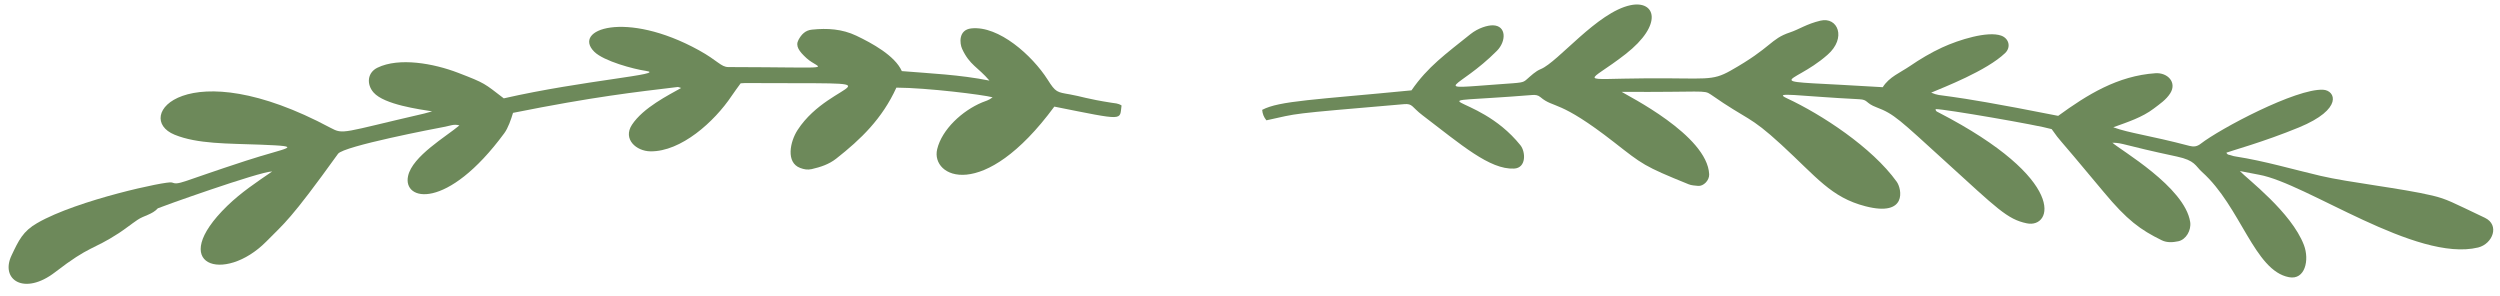 <?xml version="1.0" encoding="UTF-8" standalone="no"?><svg xmlns="http://www.w3.org/2000/svg" xmlns:xlink="http://www.w3.org/1999/xlink" fill="#000000" height="336.7" preserveAspectRatio="xMidYMid meet" version="1" viewBox="82.2 197.0 2844.5 336.7" width="2844.5" zoomAndPan="magnify"><g fill="#6d895a" id="change1_1"><path d="M1523.1,333.9c-3-3.7-4.4-7.4-4.8-11.9c19.6-10.4,60.4-11.5,169.9-22.2c18.5-26.9,39.1-41.5,67-63.9 c9-7.2,19.7-10.2,25.7-10.1c15.5,0.4,15.2,18.2,4.5,29c-44.2,44.6-80.2,44.1,3.4,38c25.3-1.8,26-1.6,30.3-5.3 c5.1-4.4,10.2-9.5,16.2-11.9c19.6-8,64.3-64.8,102.1-72.7c28.3-5.9,37.9,21.7-5.7,55.7c-44.2,34.5-57.6,28,24.7,27.5 c67.4-0.4,73.3,3.4,94.8-8.7c47.5-26.8,44.9-36,67.8-43.6c10-3.3,18.8-9.6,34.5-13.3c19.7-4.7,30,19.6,8.1,38.8 c-42.6,37.7-87.3,27.6,62.8,36.9c7.3-11.7,20-16.6,30.7-23.9c11.7-8,24.1-15.4,36.9-21.3c19.3-8.9,51.7-18.9,67.1-13.5 c9,3.2,11.4,13.2,4.6,19.8c-21.1,20.3-70.4,39.2-84.2,45.1c15.2,6.1-0.1-2.3,144.5,26.4c33.1-24.1,67.7-45.6,110.7-48.5 c13.7-0.9,24.6,10.3,16.9,22.7c-4.7,7.5-12,12.3-18.8,17.5c-13.3,10.1-29.3,15.2-46.1,21.3c18.1,6.7,40.4,9,86.8,21.2 c4.6,1.2,8.5,0.8,12.6-2.4c22.1-17.2,108.7-63.1,139.3-61.5c14.1,0.7,23.5,21.9-27.5,42.9c-40.1,16.5-78.4,27-82.5,28.7 c1.2,2.9,3.7,2.3,5.5,3.1c1.7,0.7,3.6,1,5.4,1.3c32.6,5.1,64.3,14.5,96.3,22c32.4,7.6,92.6,14.2,127.1,22.4 c16.7,4,22.3,7.5,59.8,25.3c17.2,8.2,8.9,29.7-7.7,33.8c-70.7,17.1-195.4-73.2-249.3-82.8c-6.6-1.2-13.1-2.5-21.8-4.2 c8.4,9,58.6,46.8,72.9,84.2c6.5,17.1,1.3,40-16.9,36.6c-39.5-7.3-54.9-80.2-99-119.7c-7.8-7-7.6-13.1-28.7-17.6 c-62.5-13.3-61.1-15.6-73.3-15.7c8.7,8.1,82.4,50.3,88.5,90.2c1.4,9.4-4.7,20-13.5,21.9c-6.2,1.3-12.8,1.8-18.8-1.1 c-24.5-12-39.5-23-65.9-54.7c-62.4-75-45.9-53.2-59.4-71.8c-15.5-4.6-121.8-22.9-132-22.8c-0.3,2.5,1.9,3.1,3.4,3.9 c147.9,76.5,129.5,132.2,100.3,126.1c-22.3-4.6-33.9-17-92.1-69.9c-53.2-48.4-58.8-54.5-78.9-62.1c-13-4.9-9.3-8.7-19.6-9.2 c-70-3.5-99.2-8.9-82.2-1c39.1,18.2,96.7,55.7,124.8,94.9c5.8,8,12.3,40.2-35.5,27.9c-39.3-10.1-55.6-33.2-95.8-70.1 c-37-34-37.1-26.9-80.3-57.1c-7.9-5.5-8.3-2.4-101.4-3c6.1,4.1,97.6,49.3,99.6,93.8c0.3,7.1-6.7,13.8-12.6,13.2 c-3.7-0.4-7.6-0.5-10.9-1.9c-51.1-20.7-52.3-22.5-84.6-47.7c-63.3-49.4-68.2-38.1-83.9-51.4c-2.8-2.4-5.9-2.7-9.5-2.4 c-146.1,11.7-64.8-7.1-13.3,57.1c6,7.4,7,25.9-7.2,26.6c-27.7,1.3-60.2-27.2-104.1-60.6c-12.4-9.4-11.1-13.6-21.1-12.7 C1543.3,327.2,1561.9,325.5,1523.1,333.9z"/><path d="M604.9,339.7c-6.1-1.9-11,0.5-15.9,1.4c-10.8,2-115.9,22.1-122.2,30.9c-55.2,76.7-60.9,78.7-81.5,99.7 c-48.1,48.7-114.3,27.3-44.4-40.6c15.7-15.2,33.3-26.9,51-39c-14-0.1-129.6,41.3-130.1,41.9c-6.3,7.1-15.9,8.2-23.2,13.2 c-7.1,4.8-13.9,10.3-21.1,15c-30.4,19.8-32.4,13.5-72.6,44.5c-35,27-62.7,8.7-49.6-19c8.3-17.5,13-27.6,29.4-37 c45.7-26.3,147.9-48,152.9-46.1c8.5,3.2,8.6,0,84.4-24.7c47.2-15.4,69.3-16.2,16.6-18.3c-37.5-1.4-71.7-0.7-97.7-11.3 c-48.2-19.6,13.1-95.7,177.3-7.9c15,8,12.9,5.4,106.6-16.2c2.5-0.6,5-1.3,9.1-2.5c-14.2-2.3-54.4-7.6-66.6-21.4 c-8.3-9.4-7.2-22.7,4.4-28.3c24.5-11.9,63.6-5,91.9,5.9c31.2,12,29.4,11.9,51.8,29c90.3-20.6,187.9-27.5,161.4-31.3 c-13.3-1.9-47.6-11-58.4-21.7c-25.5-25.3,35.5-47.7,118.9-1.8c21.8,12,25.2,19.2,33.7,19.2c130.9,0.3,103.9,3.7,88.9-10.1 c-8.4-7.7-13-13.8-9.2-20.8c3.3-6.2,7.8-11,15.4-11.7c17.4-1.8,34.2-0.8,50.4,6.9c17.6,8.4,43.9,22.6,51.8,40.3 c32.6,2.7,65.5,4,99.7,10.8c-13.1-15.4-22.6-17.6-31.1-36.1c-2.8-6-4.5-21.7,10.5-23.3c31.2-3.3,69.3,30.8,86.8,58.3 c9.2,14.6,10.6,14.2,25.4,16.8c12.6,2.2,19.1,5.1,47.3,9.5c3.7,0.6,7.4,0.5,11.4,3.1c-2.5,17.1,5.2,17.6-76.5,1.3 c-80.9,109.9-140.9,80.3-133.3,48.5c5.4-22.6,28.6-43.9,51.2-53.3c3.7-1.5,7.7-2.4,11.9-5.8c-10.7-2.9-74.1-10.8-109.5-11 c-16.1,35.3-40.3,58.7-68.6,80.9c-8.2,6.4-17.7,9.5-27.7,11.8c-4.7,1.1-8.9,0.3-13.1-1.3c-16.6-6.1-11.6-30-3-43.2 c38.8-59.9,133.1-52.3-59.9-53.4c-1.5,0-2.9,0.2-4.9,0.3c-3.4,4.7-7,9.5-10.3,14.4c-19.7,29.4-57.5,63.4-92.3,63 c-16.2-0.2-31.7-13.9-21.1-30.2c12.8-19.5,41.7-33.8,56-41.9c-2.3-0.7-3.2-1.2-4.1-1.1c-48.6,5.9-94.2,10.8-187.2,29.4 c-2.1,7.1-5.6,17.3-9.9,23.1c-65.2,88.6-115.9,77.3-109.5,48.7C551.4,374.7,590,352.3,604.9,339.7z"/></g></svg>